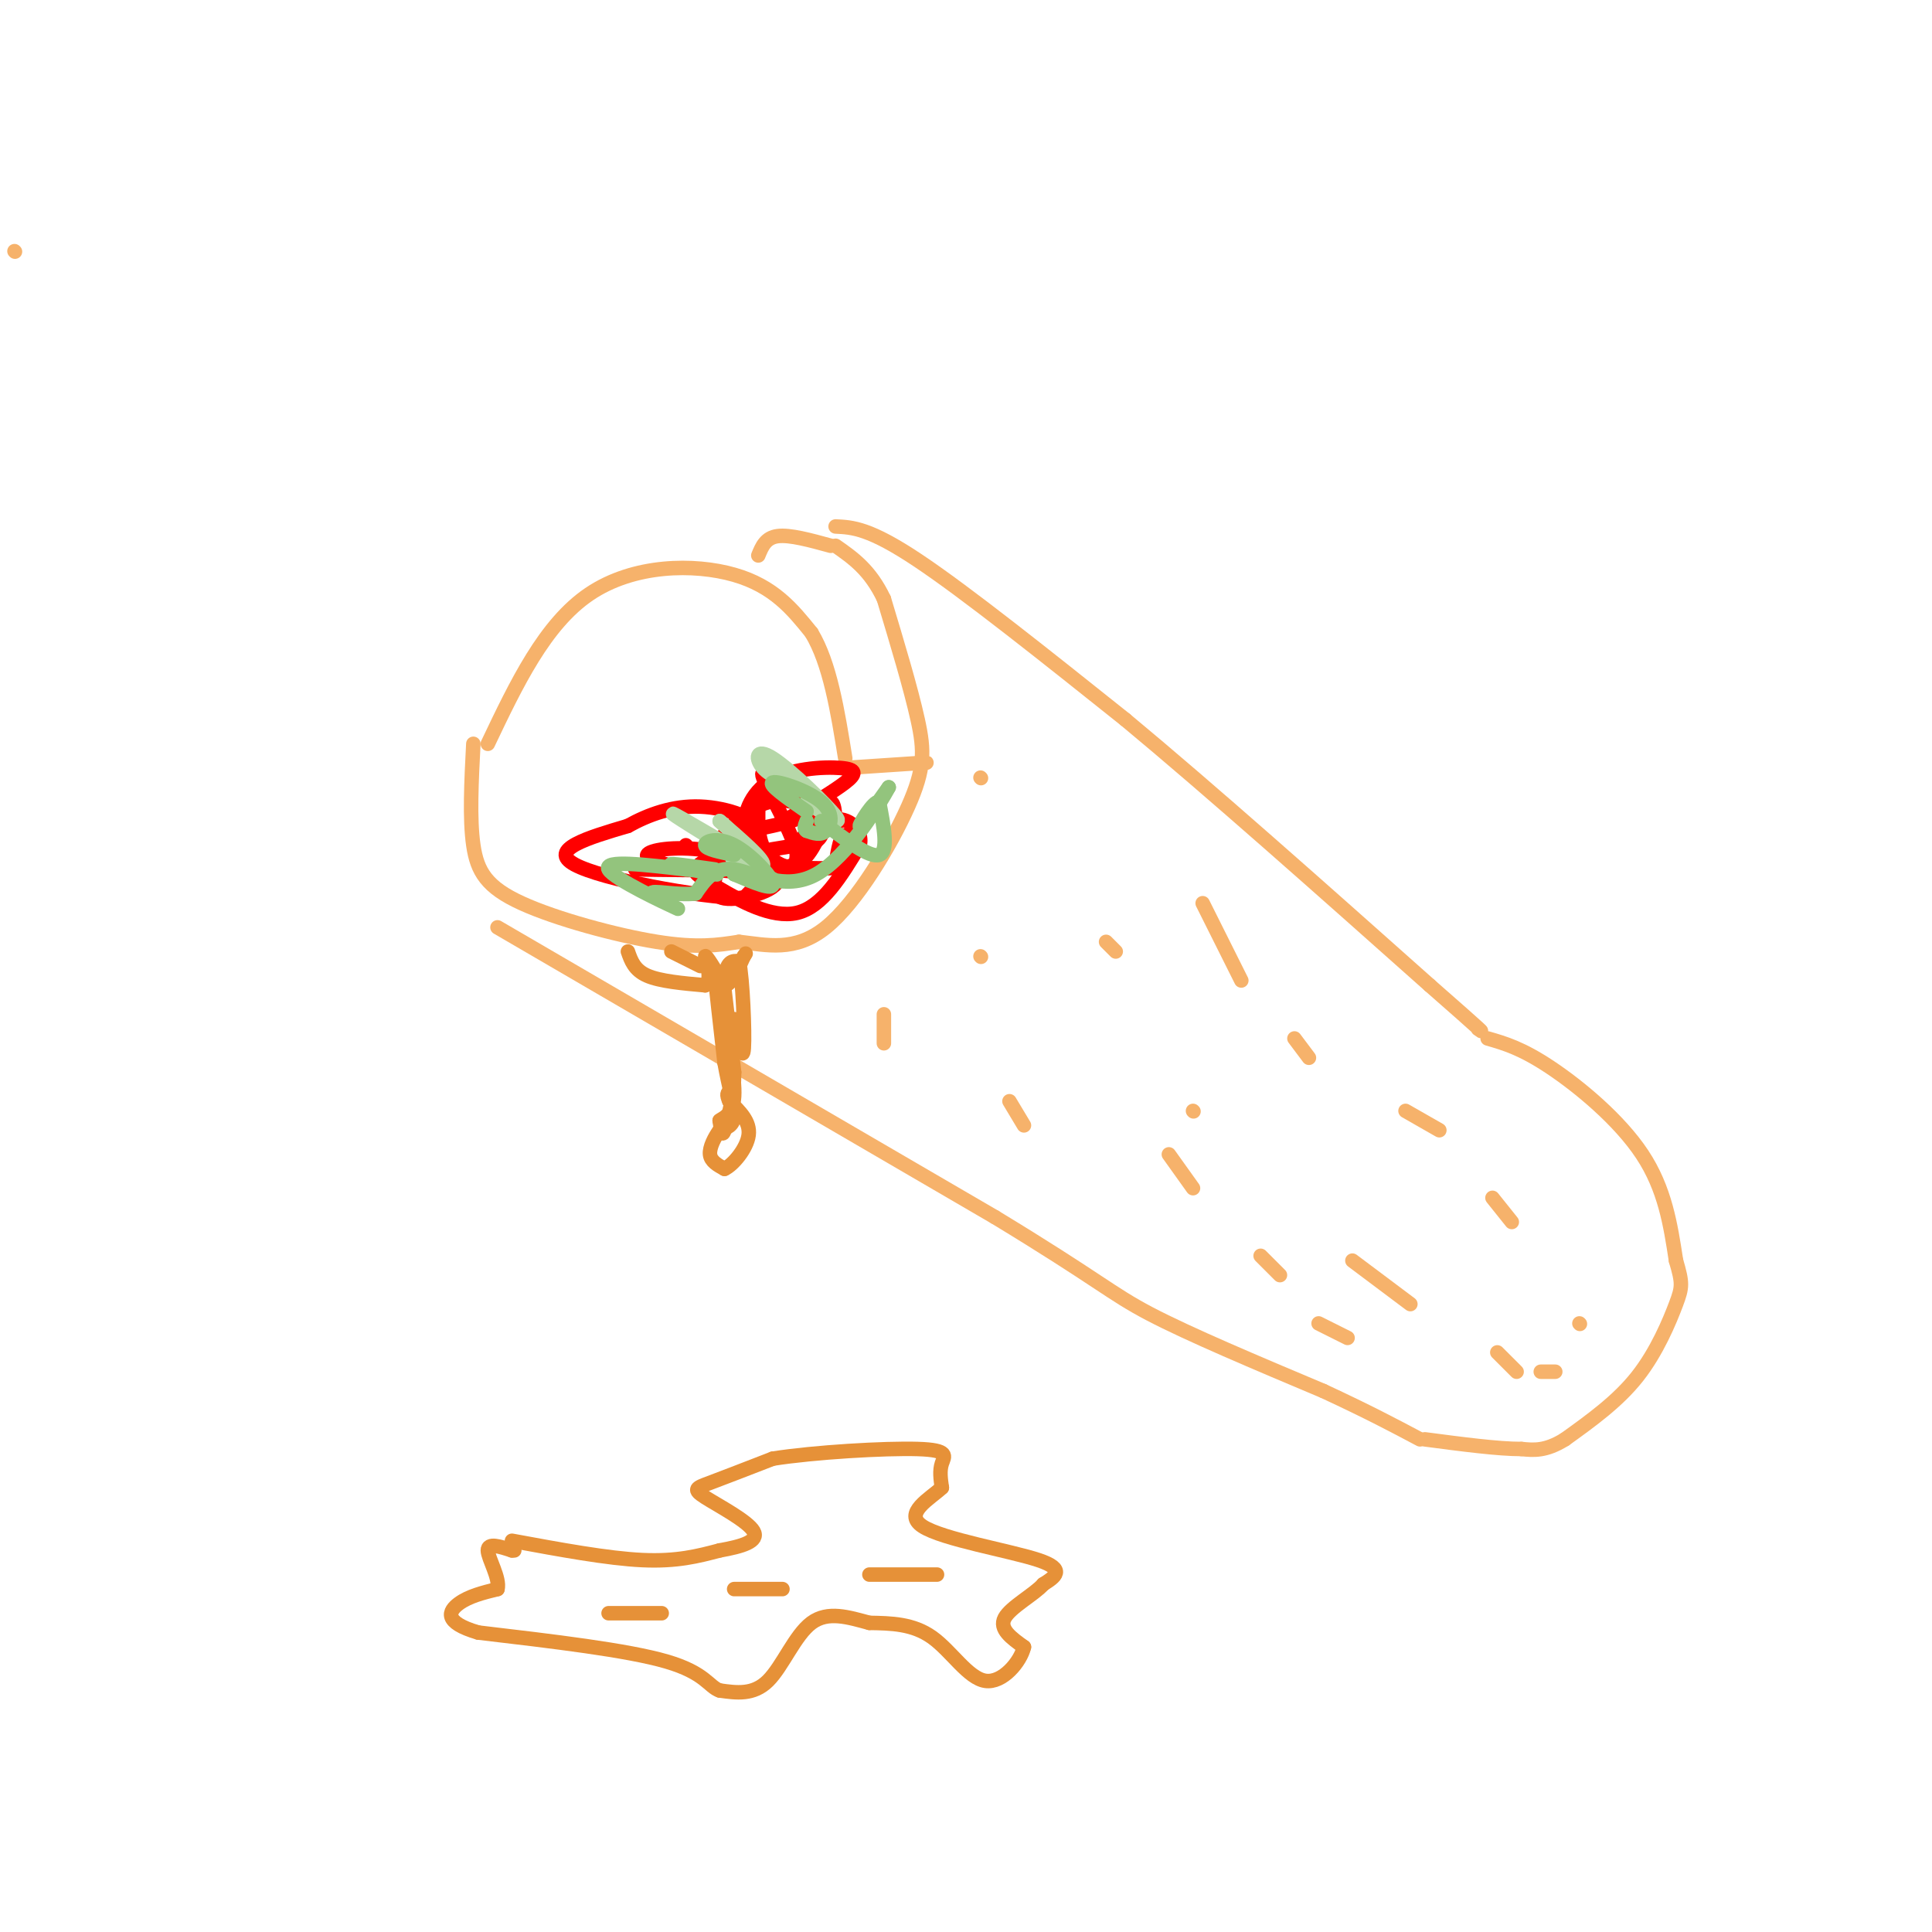 <svg viewBox='0 0 400 400' version='1.1' xmlns='http://www.w3.org/2000/svg' xmlns:xlink='http://www.w3.org/1999/xlink'><g fill='none' stroke='rgb(246,178,107)' stroke-width='3' stroke-linecap='round' stroke-linejoin='round'><path d='M98,154c-0.399,7.756 -0.798,15.512 0,21c0.798,5.488 2.792,8.708 10,12c7.208,3.292 19.631,6.655 28,8c8.369,1.345 12.685,0.673 17,0'/><path d='M153,195c5.730,0.628 11.557,2.199 18,-3c6.443,-5.199 13.504,-17.169 17,-25c3.496,-7.831 3.427,-11.523 2,-18c-1.427,-6.477 -4.214,-15.738 -7,-25'/><path d='M183,124c-2.833,-6.000 -6.417,-8.500 -10,-11'/><path d='M101,154c5.889,-12.378 11.778,-24.756 21,-31c9.222,-6.244 21.778,-6.356 30,-4c8.222,2.356 12.111,7.178 16,12'/><path d='M168,131c3.833,6.333 5.417,16.167 7,26'/><path d='M175,159c0.000,0.000 15.000,-1.000 15,-1'/><path d='M190,158c2.667,-0.167 1.833,-0.083 1,0'/><path d='M172,113c-4.250,-1.167 -8.500,-2.333 -11,-2c-2.500,0.333 -3.250,2.167 -4,4'/><path d='M173,109c3.500,0.167 7.000,0.333 17,7c10.000,6.667 26.500,19.833 43,33'/><path d='M233,149c17.667,14.667 40.333,34.833 63,55'/><path d='M296,204c12.167,10.667 11.083,9.833 10,9'/><path d='M103,192c0.000,0.000 103.000,60.000 103,60'/><path d='M206,252c21.533,13.067 23.867,15.733 32,20c8.133,4.267 22.067,10.133 36,16'/><path d='M274,288c9.333,4.333 14.667,7.167 20,10'/><path d='M308,215c3.533,1.022 7.067,2.044 13,6c5.933,3.956 14.267,10.844 19,18c4.733,7.156 5.867,14.578 7,22'/><path d='M347,261c1.381,4.702 1.333,5.458 0,9c-1.333,3.542 -3.952,9.869 -8,15c-4.048,5.131 -9.524,9.065 -15,13'/><path d='M324,298c-4.000,2.500 -6.500,2.250 -9,2'/><path d='M315,300c-4.833,0.000 -12.417,-1.000 -20,-2'/><path d='M3,52c0.000,0.000 0.100,0.100 0.1,0.1'/><path d='M183,210c0.000,0.000 0.000,6.000 0,6'/><path d='M203,198c0.000,0.000 0.100,0.100 0.1,0.1'/><path d='M203,161c0.000,0.000 0.100,0.100 0.1,0.1'/><path d='M229,195c0.000,0.000 2.000,2.000 2,2'/><path d='M249,187c0.000,0.000 8.000,16.000 8,16'/><path d='M268,215c0.000,0.000 3.000,4.000 3,4'/><path d='M291,230c0.000,0.000 7.000,4.000 7,4'/><path d='M309,248c0.000,0.000 4.000,5.000 4,5'/><path d='M247,230c0.000,0.000 0.100,0.100 0.1,0.1'/><path d='M209,228c0.000,0.000 3.000,5.000 3,5'/><path d='M242,239c0.000,0.000 5.000,7.000 5,7'/><path d='M261,260c0.000,0.000 4.000,4.000 4,4'/><path d='M273,274c0.000,0.000 6.000,3.000 6,3'/><path d='M280,261c0.000,0.000 12.000,9.000 12,9'/><path d='M310,280c0.000,0.000 4.000,4.000 4,4'/><path d='M319,284c0.000,0.000 3.000,0.000 3,0'/><path d='M327,274c0.000,0.000 0.100,0.100 0.1,0.1'/></g>
<g fill='none' stroke='rgb(255,0,0)' stroke-width='3' stroke-linecap='round' stroke-linejoin='round'><path d='M142,175c0.000,0.000 0.100,0.100 0.1,0.1'/><path d='M142,180c-4.199,-1.016 -8.399,-2.032 -8,-3c0.399,-0.968 5.396,-1.888 12,-1c6.604,0.888 14.817,3.585 15,6c0.183,2.415 -7.662,4.547 -11,4c-3.338,-0.547 -2.169,-3.774 -1,-7'/><path d='M149,179c2.500,-1.833 9.250,-2.917 16,-4'/><path d='M164,166c-3.494,-3.863 -6.988,-7.726 -6,-5c0.988,2.726 6.458,12.042 7,16c0.542,3.958 -3.845,2.560 -6,0c-2.155,-2.560 -2.077,-6.280 -2,-10'/><path d='M157,167c2.000,-2.464 8.000,-3.625 11,-2c3.000,1.625 3.000,6.036 2,8c-1.000,1.964 -3.000,1.482 -5,1'/><path d='M173,179c0.542,-3.220 1.083,-6.440 2,-6c0.917,0.440 2.208,4.542 0,6c-2.208,1.458 -7.917,0.274 -12,1c-4.083,0.726 -6.542,3.363 -9,6'/><path d='M154,186c-9.667,-0.267 -29.333,-3.933 -35,-7c-5.667,-3.067 2.667,-5.533 11,-8'/><path d='M130,171c4.224,-2.350 9.284,-4.226 15,-4c5.716,0.226 12.090,2.553 12,5c-0.090,2.447 -6.643,5.015 -8,4c-1.357,-1.015 2.482,-5.612 6,-8c3.518,-2.388 6.716,-2.566 9,-2c2.284,0.566 3.652,1.876 2,3c-1.652,1.124 -6.326,2.062 -11,3'/><path d='M155,172c-1.654,-1.593 -0.289,-7.077 4,-10c4.289,-2.923 11.501,-3.287 15,-3c3.499,0.287 3.285,1.225 1,3c-2.285,1.775 -6.643,4.388 -11,7'/><path d='M148,177c-1.857,1.048 -3.714,2.095 -4,3c-0.286,0.905 1.000,1.667 5,4c4.000,2.333 10.714,6.238 16,5c5.286,-1.238 9.143,-7.619 13,-14'/><path d='M178,175c0.857,-3.821 -3.500,-6.375 -6,-5c-2.500,1.375 -3.143,6.679 -7,9c-3.857,2.321 -10.929,1.661 -18,1'/><path d='M147,180c-7.656,0.129 -17.794,-0.048 -15,0c2.794,0.048 18.522,0.321 26,0c7.478,-0.321 6.708,-1.234 7,-3c0.292,-1.766 1.646,-4.383 3,-7'/><path d='M168,170c1.311,-2.244 3.089,-4.356 4,-4c0.911,0.356 0.956,3.178 1,6'/></g>
<g fill='none' stroke='rgb(182,215,168)' stroke-width='3' stroke-linecap='round' stroke-linejoin='round'><path d='M155,178c-2.133,-0.311 -4.267,-0.622 -3,0c1.267,0.622 5.933,2.178 6,1c0.067,-1.178 -4.467,-5.089 -9,-9'/><path d='M149,170c1.250,1.012 8.875,8.042 7,8c-1.875,-0.042 -13.250,-7.155 -16,-9c-2.750,-1.845 3.125,1.577 9,5'/><path d='M149,174c2.333,1.500 3.667,2.750 5,4'/><path d='M166,163c-3.185,-1.089 -6.369,-2.179 -8,-4c-1.631,-1.821 -1.708,-4.375 2,-2c3.708,2.375 11.202,9.679 13,12c1.798,2.321 -2.101,-0.339 -6,-3'/></g>
<g fill='none' stroke='rgb(147,196,125)' stroke-width='3' stroke-linecap='round' stroke-linejoin='round'><path d='M152,177c-2.929,-0.595 -5.857,-1.190 -6,-2c-0.143,-0.810 2.500,-1.833 6,0c3.500,1.833 7.857,6.524 8,8c0.143,1.476 -3.929,-0.262 -8,-2'/><path d='M152,181c0.000,-0.167 4.000,0.417 8,1'/><path d='M167,168c-4.036,-2.810 -8.071,-5.619 -7,-6c1.071,-0.381 7.250,1.667 10,4c2.750,2.333 2.071,4.952 1,6c-1.071,1.048 -2.536,0.524 -4,0'/><path d='M167,172c-0.667,-0.333 -0.333,-1.167 0,-2'/><path d='M170,170c5.000,3.833 10.000,7.667 12,7c2.000,-0.667 1.000,-5.833 0,-11'/><path d='M182,166c-1.156,-0.244 -4.044,4.644 -4,5c0.044,0.356 3.022,-3.822 6,-8'/><path d='M184,163c-1.548,2.952 -8.417,14.333 -15,18c-6.583,3.667 -12.881,-0.381 -17,-1c-4.119,-0.619 -6.060,2.190 -8,5'/><path d='M144,185c-3.853,0.464 -9.486,-0.876 -9,0c0.486,0.876 7.093,3.967 5,3c-2.093,-0.967 -12.884,-5.990 -14,-8c-1.116,-2.010 7.442,-1.005 16,0'/><path d='M142,180c4.476,0.357 7.667,1.250 6,1c-1.667,-0.250 -8.190,-1.643 -9,-2c-0.810,-0.357 4.095,0.321 9,1'/></g>
<g fill='none' stroke='rgb(230,145,56)' stroke-width='3' stroke-linecap='round' stroke-linejoin='round'><path d='M130,197c0.667,1.917 1.333,3.833 4,5c2.667,1.167 7.333,1.583 12,2'/><path d='M146,204c1.689,-1.289 -0.089,-5.511 0,-6c0.089,-0.489 2.044,2.756 4,6'/><path d='M150,204c1.333,0.000 2.667,-3.000 4,-6'/><path d='M154,198c0.667,-1.000 0.333,-0.500 0,0'/><path d='M150,205c0.000,0.000 2.000,17.000 2,17'/><path d='M152,222c0.000,4.833 -1.000,8.417 -2,12'/><path d='M150,234c-0.500,1.667 -0.750,-0.167 -1,-2'/><path d='M149,232c0.644,-0.578 2.756,-1.022 3,-5c0.244,-3.978 -1.378,-11.489 -3,-19'/><path d='M149,208c-0.778,-5.089 -1.222,-8.311 -1,-6c0.222,2.311 1.111,10.156 2,18'/><path d='M150,220c0.889,5.111 2.111,8.889 2,11c-0.111,2.111 -1.556,2.556 -3,3'/><path d='M149,234c-1.044,1.444 -2.156,3.556 -2,5c0.156,1.444 1.578,2.222 3,3'/><path d='M150,242c1.756,-0.778 4.644,-4.222 5,-7c0.356,-2.778 -1.822,-4.889 -4,-7'/><path d='M151,228c-0.667,-1.500 -0.333,-1.750 0,-2'/><path d='M151,224c-0.667,-8.417 -1.333,-16.833 -1,-21c0.333,-4.167 1.667,-4.083 3,-4'/><path d='M153,199c0.778,3.644 1.222,14.756 1,18c-0.222,3.244 -1.111,-1.378 -2,-6'/><path d='M145,200c0.000,0.000 -6.000,-3.000 -6,-3'/><path d='M106,319c9.917,1.833 19.833,3.667 27,4c7.167,0.333 11.583,-0.833 16,-2'/><path d='M149,321c4.641,-0.823 8.244,-1.880 7,-4c-1.244,-2.120 -7.335,-5.301 -10,-7c-2.665,-1.699 -1.904,-1.914 1,-3c2.904,-1.086 7.952,-3.043 13,-5'/><path d='M160,302c8.500,-1.345 23.250,-2.208 30,-2c6.750,0.208 5.500,1.488 5,3c-0.500,1.512 -0.250,3.256 0,5'/><path d='M195,308c-2.321,2.226 -8.125,5.292 -4,8c4.125,2.708 18.179,5.060 24,7c5.821,1.940 3.411,3.470 1,5'/><path d='M216,328c-1.800,2.067 -6.800,4.733 -8,7c-1.200,2.267 1.400,4.133 4,6'/><path d='M212,341c-0.690,3.012 -4.417,7.542 -8,7c-3.583,-0.542 -7.024,-6.155 -11,-9c-3.976,-2.845 -8.488,-2.923 -13,-3'/><path d='M180,336c-4.310,-1.155 -8.583,-2.542 -12,0c-3.417,2.542 -5.976,9.012 -9,12c-3.024,2.988 -6.512,2.494 -10,2'/><path d='M149,350c-2.267,-0.756 -2.933,-3.644 -11,-6c-8.067,-2.356 -23.533,-4.178 -39,-6'/><path d='M99,338c-7.311,-2.133 -6.089,-4.467 -4,-6c2.089,-1.533 5.044,-2.267 8,-3'/><path d='M103,329c0.578,-2.244 -1.978,-6.356 -2,-8c-0.022,-1.644 2.489,-0.822 5,0'/><path d='M106,321c0.833,0.000 0.417,0.000 0,0'/><path d='M126,334c0.000,0.000 11.000,0.000 11,0'/><path d='M152,329c0.000,0.000 10.000,0.000 10,0'/><path d='M180,326c0.000,0.000 14.000,0.000 14,0'/></g>
</svg>